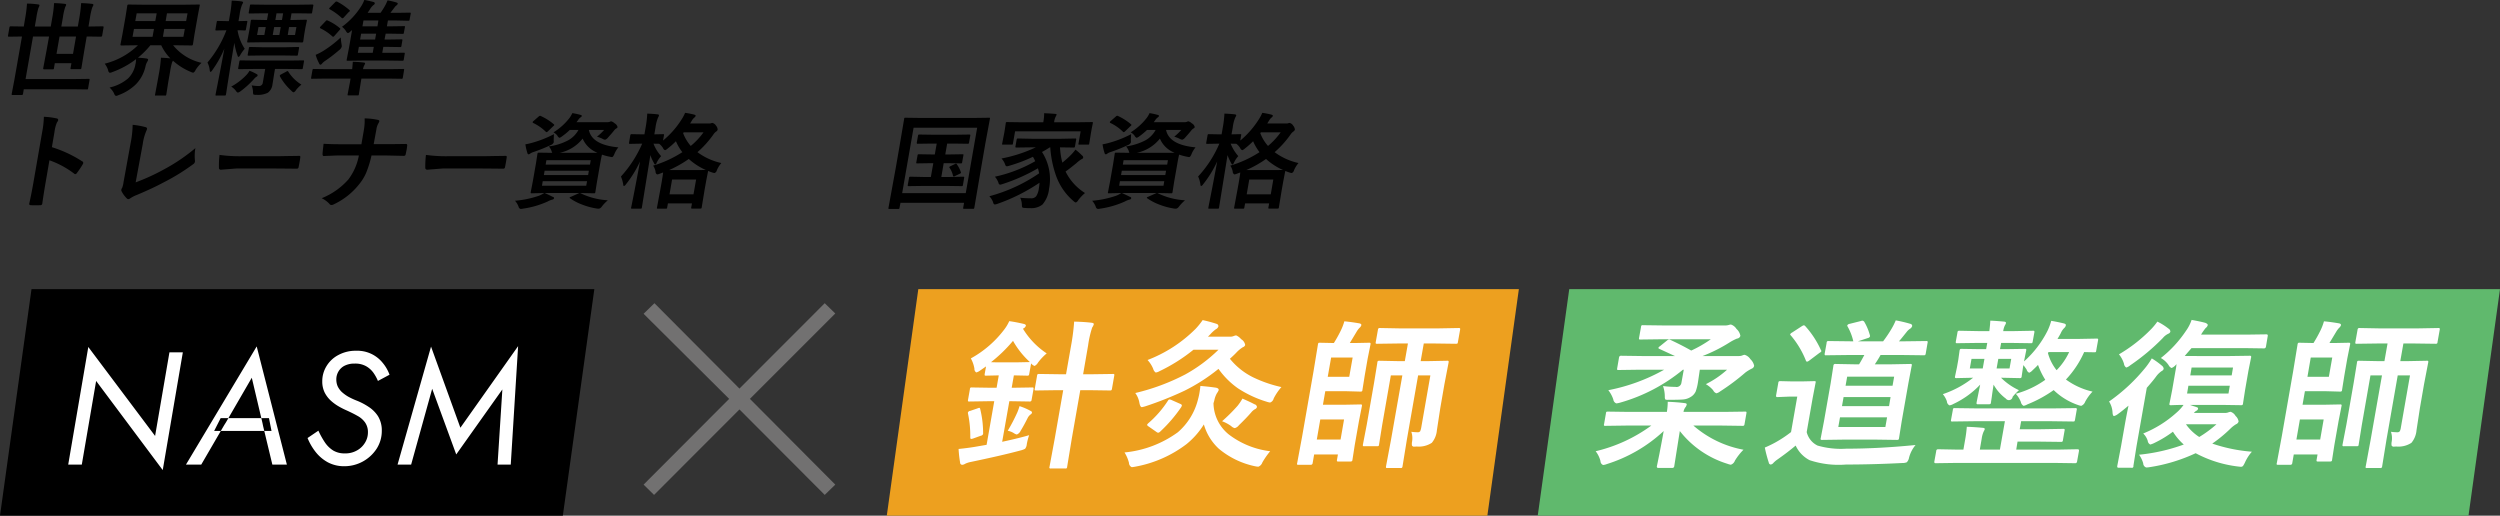 <svg id="txt_sports.svg" xmlns="http://www.w3.org/2000/svg" width="265" height="54.66" viewBox="0 0 265 54.66">
  <rect x="0" y="0" width="265" height="54.66" fill="#333333" stroke="none"/>
  <defs>
    <style>
      .cls-1 {
        fill: #eda01f;
      }

      .cls-1, .cls-2, .cls-3, .cls-4, .cls-5 {
        fill-rule: evenodd;
      }

      .cls-2 {
        fill: #fff;
      }

      .cls-4 {
        fill: #60b96d;
      }

      .cls-5 {
        fill: #727171;
      }
    </style>
  </defs>
  <g id="グループ_10" data-name="グループ 10">
    <path id="シェイプ_1420_のコピー_2" data-name="シェイプ 1420 のコピー 2" class="cls-1" d="M1410.13,1113h-63.66l3.34-24.01h63.66Z" transform="translate(-1252.47 -1058.34)"/>
    <path id="針灸師" class="cls-2" d="M1358.92,1093.27a11.18,11.18,0,0,1-3.54,3.06,3.376,3.376,0,0,1,.38,1.1,0.415,0.415,0,0,0,.2.39,1.189,1.189,0,0,0,.37-0.18l0.66-.46-0.14.78a0.452,0.452,0,0,0,0,.17,0.2,0.2,0,0,0,.15.03l1.34-.03-0.23,1.31h-0.71l-1.9-.03a0.3,0.3,0,0,0-.16.02,0.219,0.219,0,0,0-.06.16l-0.2,1.13a0.364,0.364,0,0,0,0,.15,0.234,0.234,0,0,0,.16.03l1.91-.03h0.71l-0.81,4.62-1.27.22c-0.54.09-1.1,0.16-1.7,0.22a12.433,12.433,0,0,0,.16,1.43,0.231,0.231,0,0,0,.23.25,0.62,0.62,0,0,0,.29-0.1,2.334,2.334,0,0,1,.6-0.2c2.15-.45,3.91-0.85,5.28-1.22a2.142,2.142,0,0,0,.49-0.18,0.9,0.9,0,0,0,.18-0.49,5.806,5.806,0,0,1,.25-0.95c-0.69.2-1.65,0.44-2.86,0.7l0.76-4.3h0.27l1.87,0.03a0.237,0.237,0,0,0,.15-0.03,0.2,0.2,0,0,0,.07-0.15l0.2-1.13a0.346,0.346,0,0,0,0-.15,0.254,0.254,0,0,0-.16-0.03l-1.88.03h-0.27l0.23-1.31,1.41,0.03a0.4,0.4,0,0,0,.15-0.02,0.3,0.3,0,0,0,.07-0.18l0.2-1.1a0.753,0.753,0,0,0,.37.27,0.937,0.937,0,0,0,.37-0.37,5.717,5.717,0,0,1,.91-0.96,8.338,8.338,0,0,1-2.52-2.62,0.525,0.525,0,0,0,.31-0.3q0.03-.15-0.24-0.21c-0.51-.12-1.02-0.22-1.52-0.29a4.349,4.349,0,0,1-.53.89h0Zm0.93,1.2a8.923,8.923,0,0,0,1.79,2.25l-1.48.03h-1.46c-0.64,0-1.03-.01-1.18-0.02a15.661,15.661,0,0,0,2.33-2.26h0ZM1366,1095l-0.53,3.01h-0.74l-2.11-.03a0.4,0.4,0,0,0-.15.02,0.216,0.216,0,0,0-.07.16l-0.24,1.38a0.306,0.306,0,0,0-.01.16,0.254,0.254,0,0,0,.16.03l2.12-.03h0.74l-0.9,5.14-0.55,2.97a0.2,0.2,0,0,0,0,.16,0.234,0.234,0,0,0,.16.03h1.5a0.3,0.3,0,0,0,.15-0.02,0.281,0.281,0,0,0,.06-0.17l0.49-2.98,0.9-5.13h1.05l2.09,0.03a0.275,0.275,0,0,0,.16-0.03,0.369,0.369,0,0,0,.06-0.16l0.24-1.38a0.346,0.346,0,0,0,0-.15,0.2,0.2,0,0,0-.15-0.03l-2.1.03h-1.05l0.53-3.06a10.8,10.8,0,0,1,.43-1.89,1.137,1.137,0,0,0,.17-0.34c0.02-.09-0.06-0.15-0.24-0.17-0.48-.06-1.09-0.1-1.84-0.12a23.131,23.131,0,0,1-.33,2.57h0Zm-9.72,6.57a0.652,0.652,0,0,0-.2.06l-0.76.26a0.3,0.3,0,0,0-.25.17,0.314,0.314,0,0,0,.01.13,11.556,11.556,0,0,1,.24,2.49c0,0.13.03,0.19,0.09,0.19a1.3,1.3,0,0,0,.19-0.04l0.83-.3a0.309,0.309,0,0,0,.25-0.19v-0.1a10.7,10.7,0,0,0-.3-2.51c-0.02-.11-0.05-0.16-0.1-0.16h0Zm3.62,2.66a1.086,1.086,0,0,0,.35.17,0.777,0.777,0,0,0,.41-0.4c0.24-.39.48-0.83,0.74-1.35a1.071,1.071,0,0,1,.33-0.39,0.292,0.292,0,0,0,.13-0.17,0.194,0.194,0,0,0-.14-0.19,6.544,6.544,0,0,0-1.18-.51,6.237,6.237,0,0,1-.22.63,18.729,18.729,0,0,1-1.03,1.98,1.929,1.929,0,0,1,.61.23h0Zm14.81-6.79a0.668,0.668,0,0,0,.27.39,1.208,1.208,0,0,0,.41-0.15,18.14,18.14,0,0,0,3.59-2.27h2.65a16.185,16.185,0,0,1-3.52,2.62,22.754,22.754,0,0,1-5.3,1.97,2.462,2.462,0,0,1,.44,1.06c0.06,0.29.14,0.44,0.26,0.44a3.531,3.531,0,0,0,.39-0.1,36.275,36.275,0,0,0,4.14-1.65,19.28,19.28,0,0,0,3.59-2.31,8.573,8.573,0,0,0,2.06,2.06,11.816,11.816,0,0,0,3.04,1.42,1.911,1.911,0,0,0,.37.09,0.6,0.6,0,0,0,.38-0.43,5.75,5.75,0,0,1,.82-1.21,13.588,13.588,0,0,1-3.01-1.04,7.33,7.33,0,0,1-2.45-1.96c0.3-.27.53-0.49,0.68-0.65a3.383,3.383,0,0,1,.7-0.58,0.365,0.365,0,0,0,.24-0.23,0.9,0.9,0,0,0-.43-0.62,1.443,1.443,0,0,0-.53-0.4,0.944,0.944,0,0,0-.23.06,1.017,1.017,0,0,1-.44.08h-2.32l0.25-.25a3.56,3.56,0,0,1,.59-0.54,0.515,0.515,0,0,0,.27-0.29,0.255,0.255,0,0,0-.19-0.28,14.439,14.439,0,0,0-1.48-.4,7.445,7.445,0,0,1-.74.92,14.53,14.53,0,0,1-5.1,3.31,3.148,3.148,0,0,1,.6.94h0Zm8.01,6.95a4.338,4.338,0,0,1-1.62-3.31l0.08-.26a2.512,2.512,0,0,1,.28-0.79,1.675,1.675,0,0,0,.19-0.33c0.02-.13-0.07-0.21-0.26-0.26-0.39-.06-0.95-0.13-1.68-0.19-0.02.26-.06,0.51-0.1,0.75s-0.09.45-.14,0.63a6.738,6.738,0,0,1-2.15,3.53,11.461,11.461,0,0,1-5.65,2.14,3.8,3.8,0,0,1,.47,1.1,0.517,0.517,0,0,0,.29.46,3.122,3.122,0,0,0,.36-0.05,12.712,12.712,0,0,0,5.46-2.4,8.377,8.377,0,0,0,1.83-2.08,5.615,5.615,0,0,0,1.59,2.58,8.789,8.789,0,0,0,3.82,1.85,2.154,2.154,0,0,0,.37.05,0.743,0.743,0,0,0,.42-0.45,8.308,8.308,0,0,1,.83-1.19,8.973,8.973,0,0,1-4.39-1.78h0Zm-6.29-3.71a0.219,0.219,0,0,0-.15.12,11.189,11.189,0,0,1-2.11,2.42,1.146,1.146,0,0,0-.11.14,0.267,0.267,0,0,0,.14.17l0.86,0.6a0.344,0.344,0,0,0,.18.08,0.4,0.4,0,0,0,.22-0.13,15.262,15.262,0,0,0,2.23-2.6q0.045-.105.06-0.15a0.189,0.189,0,0,0-.13-0.16l-0.97-.43a0.807,0.807,0,0,0-.22-0.06h0Zm6.55,2.83a0.761,0.761,0,0,0,.38.21,0.839,0.839,0,0,0,.44-0.31c0.53-.51.96-0.96,1.29-1.34a1.446,1.446,0,0,1,.38-0.34,0.379,0.379,0,0,0,.24-0.25,0.343,0.343,0,0,0-.27-0.29c-0.27-.15-0.7-0.35-1.27-0.6a5.742,5.742,0,0,1-.52.77,17.984,17.984,0,0,1-1.64,1.63,3.987,3.987,0,0,1,.97.52h0Zm19.09,0.6a2.145,2.145,0,0,1,.08,1.04,1.163,1.163,0,0,0-.01.42,0.257,0.257,0,0,0,.28.11c0.03,0,.1,0,0.21-0.01a2.518,2.518,0,0,0,1.61-.39,2.378,2.378,0,0,0,.54-1.33l0.36-2.35,0.44-2.54,0.44-2.29a0.346,0.346,0,0,0,0-.15,0.167,0.167,0,0,0-.16-0.04l-2.04.04h-0.76l0.33-1.87h1.21l2.19,0.03a0.466,0.466,0,0,0,.16-0.02,0.316,0.316,0,0,0,.06-0.17l0.23-1.29a0.346,0.346,0,0,0,0-.15,0.192,0.192,0,0,0-.16-0.04l-2.2.04h-3.97l-2.16-.04a0.237,0.237,0,0,0-.15.03,0.234,0.234,0,0,0-.07.16l-0.23,1.29a0.4,0.4,0,0,0,0,.16,0.254,0.254,0,0,0,.16.03l2.17-.03h1.08l-0.33,1.87h-0.66l-2.03-.04a0.275,0.275,0,0,0-.16.03,0.2,0.2,0,0,0-.06.16l-0.35,2.15-0.77,4.41-0.41,2.13a0.364,0.364,0,0,0,0,.15,0.2,0.2,0,0,0,.15.03h1.35a0.3,0.3,0,0,0,.16-0.03,0.28,0.28,0,0,0,.05-0.15l0.33-2.06,0.92-5.27h1.22l-1.2,6.81-0.53,2.82a0.385,0.385,0,0,0,0,.16,0.2,0.2,0,0,0,.15.03h1.36a0.369,0.369,0,0,0,.17-0.02,0.269,0.269,0,0,0,.07-0.17l0.46-2.83,1.19-6.8h1.3l-0.97,5.54a1.643,1.643,0,0,1-.11.38,0.3,0.3,0,0,1-.25.11,5.6,5.6,0,0,1-.69-0.05h0Zm-6.52-9.41c0.01-.02.25-0.41,0.71-1.18a2.286,2.286,0,0,1,.31-0.42,0.631,0.631,0,0,0,.2-0.28c0.02-.1-0.04-0.16-0.19-0.2-0.63-.11-1.16-0.18-1.61-0.22a5.754,5.754,0,0,1-.38.99,14.287,14.287,0,0,1-.73,1.31l-1.46-.03a0.346,0.346,0,0,0-.17.02,0.373,0.373,0,0,0-.06.17l-0.47,2.86-1.2,6.86-0.53,2.85a0.205,0.205,0,0,0,0,.16,0.423,0.423,0,0,0,.16.02h1.27a0.193,0.193,0,0,0,.21-0.18l0.16-.92h2.52l-0.1.57a0.308,0.308,0,0,0,0,.14,0.167,0.167,0,0,0,.16.04h1.24a0.294,0.294,0,0,0,.17-0.03,0.19,0.19,0,0,0,.07-0.15l0.24-1.55,0.45-2.56,0.31-1.58a0.346,0.346,0,0,0,0-.15,0.272,0.272,0,0,0-.17-0.03l-1.55.03h-2.41l0.25-1.43h2.26l1.46,0.04a0.275,0.275,0,0,0,.16-0.03,0.219,0.219,0,0,0,.06-0.16l0.24-1.51,0.31-1.79,0.3-1.5a0.385,0.385,0,0,0,0-.16,0.234,0.234,0,0,0-.16-0.03l-1.47.03h-0.56Zm-0.98,10.23h-2.52l0.37-2.13h2.52Zm-1.36-6.65,0.36-2.04h2.28l-0.36,2.04h-2.28Z" transform="translate(-1252.47 -1058.34)"/>
    <path id="国家資格" class="cls-3" d="M1353.24,1074.71h-0.57l0.2-1.15h0.8l1.4,0.02a0.118,0.118,0,0,0,.12-0.13l0.13-.73c0.02-.08-0.01-0.12-0.08-0.12l-1.41.02h-2.54l-1.38-.02a0.118,0.118,0,0,0-.13.12l-0.13.73c-0.01.09,0.01,0.13,0.08,0.13l1.4-.02h0.63l-0.2,1.15h-0.43l-1.26-.02a0.185,0.185,0,0,0-.1.02,0.133,0.133,0,0,0-.04.1l-0.13.72a0.191,0.191,0,0,0,0,.11,0.16,0.16,0,0,0,.1.02l1.27-.02h0.43l-0.26,1.46h-0.75l-1.41-.03a0.268,0.268,0,0,0-.11.02,0.157,0.157,0,0,0-.04.1l-0.14.77v0.09a0.168,0.168,0,0,0,.12.02l1.41-.02h2.76l1.4,0.02a0.184,0.184,0,0,0,.12-0.02,0.125,0.125,0,0,0,.04-0.09l0.13-.77a0.125,0.125,0,0,0,0-.09,0.13,0.13,0,0,0-.11-0.03l-1.41.03h-0.9l0.25-1.46h0.58l1.24,0.02a0.215,0.215,0,0,0,.1-0.02,0.165,0.165,0,0,0,.04-0.11l0.13-.72a0.162,0.162,0,0,0,0-.1,0.185,0.185,0,0,0-.1-0.02Zm0.57,0.98a0.265,0.265,0,0,0-.1.03l-0.48.23a0.394,0.394,0,0,0-.14.1,0.133,0.133,0,0,0,.03.07,2.319,2.319,0,0,1,.36.81,0.123,0.123,0,0,0,.09.12,0.243,0.243,0,0,0,.11-0.04l0.52-.25a0.248,0.248,0,0,0,.13-0.1,0.123,0.123,0,0,0-.01-0.08,3.247,3.247,0,0,0-.4-0.79,0.161,0.161,0,0,0-.11-0.1h0Zm-6.03,4.78a0.193,0.193,0,0,0,.04-0.11l0.1-.52h6.74l-0.09.51a0.156,0.156,0,0,0,0,.1c0,0.02.04,0.02,0.1,0.02h0.94a0.251,0.251,0,0,0,.1-0.01,0.318,0.318,0,0,0,.04-0.11l0.72-4.22,0.44-2.55,0.49-2.64a0.156,0.156,0,0,0,0-.1,0.112,0.112,0,0,0-.1-0.02l-1.46.02h-5.94l-1.45-.02a0.224,0.224,0,0,0-.1.01,0.165,0.165,0,0,0-.04.11l-0.51,3.01-0.38,2.19-0.77,4.22a0.191,0.191,0,0,0,0,.11,0.185,0.185,0,0,0,.1.02h0.93a0.185,0.185,0,0,0,.1-0.02h0Zm8.27-8.59-1.21,6.93h-6.74l1.21-6.93h6.74Zm1.69,7.9a0.28,0.28,0,0,0,.17.24,1.429,1.429,0,0,0,.28-0.07,19.482,19.482,0,0,0,4.47-2.24,4.117,4.117,0,0,1-.07.59,1.946,1.946,0,0,1-.29.85,0.676,0.676,0,0,1-.56.21,10.693,10.693,0,0,1-1.13-.06,1.838,1.838,0,0,1,.18.79,0.614,0.614,0,0,0,.04.23,0.441,0.441,0,0,0,.26.06,4.376,4.376,0,0,0,.57.02,1.882,1.882,0,0,0,1.31-.38,3,3,0,0,0,.7-1.67,5.31,5.31,0,0,0-.75-3.9c0.29-.15.56-0.32,0.83-0.49h0.05a11.127,11.127,0,0,0,.64,3.09,6.335,6.335,0,0,0,1.85,2.63,0.72,0.72,0,0,0,.21.13,0.532,0.532,0,0,0,.26-0.25,4.9,4.9,0,0,1,.72-0.76,5.589,5.589,0,0,1-2.06-2.28c0.33-.23.71-0.53,1.14-0.88a3.365,3.365,0,0,1,.56-0.43,0.225,0.225,0,0,0,.17-0.17,0.261,0.261,0,0,0-.12-0.22,6.5,6.5,0,0,0-.7-0.62,5.191,5.191,0,0,1-.58.66c-0.25.25-.52,0.48-0.81,0.72a8.114,8.114,0,0,1-.25-1.62l1.44,0.02a0.124,0.124,0,0,0,.1-0.02,0.159,0.159,0,0,0,.05-0.11l0.12-.69a0.183,0.183,0,0,0,0-.11,0.106,0.106,0,0,0-.1-0.03l-1.48.03h-3.11l-1.46-.03a0.233,0.233,0,0,0-.11.02,0.276,0.276,0,0,0-.05.12l-0.12.69a0.148,0.148,0,0,0,0,.1,0.13,0.13,0,0,0,.11.03l1.47-.02h0.57a15.168,15.168,0,0,1-3.63,1.18,1.85,1.85,0,0,1,.39.65,0.233,0.233,0,0,0,.17.18,1.177,1.177,0,0,0,.26-0.06,16.144,16.144,0,0,0,2.51-.95,2.821,2.821,0,0,1,.24.47,14.806,14.806,0,0,1-4.27,1.64,2.043,2.043,0,0,1,.37.62,0.276,0.276,0,0,0,.17.23,1.649,1.649,0,0,0,.27-0.07,19,19,0,0,0,3.75-1.67c0.04,0.12.08,0.3,0.13,0.53a17.055,17.055,0,0,1-5.28,2.43,1.866,1.866,0,0,1,.4.64h0Zm6.46-8.48,0.01-.02a1.631,1.631,0,0,1,.15-0.55c0.06-.12.1-0.19,0.11-0.22,0.01-.06-0.04-0.09-0.15-0.1-0.37-.03-0.76-0.05-1.17-0.07a4.725,4.725,0,0,1-.09.94v0.02h-2.4l-1.44-.02a0.136,0.136,0,0,0-.1.02,0.133,0.133,0,0,0-.04.1l-0.09.61-0.06.37-0.23,1.18a0.125,0.125,0,0,0,0,.09,0.112,0.112,0,0,0,.1.02h0.9a0.251,0.251,0,0,0,.1-0.01,0.157,0.157,0,0,0,.04-0.1l0.23-1.3h6.95l-0.23,1.3a0.125,0.125,0,0,0,0,.09,0.138,0.138,0,0,0,.11.02h0.89a0.224,0.224,0,0,0,.1-0.01,0.157,0.157,0,0,0,.04-0.1l0.19-1.18,0.08-.45,0.11-.53a0.156,0.156,0,0,0,0-.1,0.16,0.16,0,0,0-.1-0.02l-1.45.02h-2.56Zm10.96,7.5,1.46,0.03a0.118,0.118,0,0,0,.1-0.03,0.165,0.165,0,0,0,.04-0.11l0.17-1.08,0.33-1.88c0.08-.47.15-0.81,0.2-1a5.929,5.929,0,0,0,.82.22,2.193,2.193,0,0,0,.22.04,0.161,0.161,0,0,0,.13-0.06,1.125,1.125,0,0,0,.14-0.25,2.568,2.568,0,0,1,.43-0.72c-1.87-.17-2.91-0.79-3.13-1.85h1.62a6.5,6.5,0,0,1-.75.72,3.073,3.073,0,0,1,.57.22,0.717,0.717,0,0,0,.28.1,0.656,0.656,0,0,0,.3-0.22c0.3-.33.52-0.59,0.67-0.78a0.848,0.848,0,0,1,.23-0.2,0.2,0.2,0,0,0,.12-0.14,0.558,0.558,0,0,0-.3-0.39,0.9,0.9,0,0,0-.37-0.22,0.374,0.374,0,0,0-.15.05,0.661,0.661,0,0,1-.28.04h-3.24l0.15-.21a1.186,1.186,0,0,1,.28-0.3,0.217,0.217,0,0,0,.12-0.15c0.01-.05-0.04-0.09-0.16-0.12a7.955,7.955,0,0,0-.84-0.18,2.427,2.427,0,0,1-.29.5,6.453,6.453,0,0,1-1.71,1.54,1.191,1.191,0,0,1,.42.36,0.42,0.42,0,0,0,.22.22,0.956,0.956,0,0,0,.28-0.16,7.389,7.389,0,0,0,.82-0.68h0.91a2.776,2.776,0,0,1-1.06,1.09,6.281,6.281,0,0,1-2.08.66,1.508,1.508,0,0,1,.3.51,0.428,0.428,0,0,0,.06.17l-1.43-.02a0.215,0.215,0,0,0-.1.02,0.226,0.226,0,0,0-.03.1l-0.17,1.09-0.33,1.88-0.21,1.08a0.235,0.235,0,0,0-.01.11,0.106,0.106,0,0,0,.1.03l1.33-.03a3.374,3.374,0,0,1-.54.28,10.326,10.326,0,0,1-2.56.54,2,2,0,0,1,.38.63,0.293,0.293,0,0,0,.23.24,1.76,1.76,0,0,0,.23-0.03,9.632,9.632,0,0,0,2.62-.76,2.294,2.294,0,0,1,.49-0.2,0.214,0.214,0,0,0,.19-0.14,0.139,0.139,0,0,0-.13-0.15c-0.35-.18-0.64-0.31-0.86-0.41h3.68l-0.9.4a0.2,0.2,0,0,0-.14.09,0.091,0.091,0,0,0,.05.07,5.7,5.7,0,0,0,1.21.64,7.316,7.316,0,0,0,1.59.44,1.278,1.278,0,0,0,.26.02,0.467,0.467,0,0,0,.29-0.21,4.809,4.809,0,0,1,.65-0.68,7.505,7.505,0,0,1-2.85-.73Zm-2.2-4.26a4.223,4.223,0,0,0,2.46-1.51,2.745,2.745,0,0,0,1.56,1.5c-0.17.01-.54,0.01-1.12,0.01h-2.9Zm-1.86,3.49,0.08-.48h4.7l-0.08.48h-4.7Zm0.28-1.59h4.69l-0.08.46h-4.69Zm4.81-.65h-4.7l0.08-.47h4.7Zm-6.01-2.35a7.511,7.511,0,0,1-.84.2,5.5,5.5,0,0,0,.22.94,0.145,0.145,0,0,0,.13.12,0.31,0.31,0,0,0,.17-0.09,1.386,1.386,0,0,1,.32-0.15,16.144,16.144,0,0,0,1.84-.74,0.525,0.525,0,0,0,.32-0.27,1.055,1.055,0,0,0,0-.26q0.015-.45.03-0.63a11.564,11.564,0,0,1-2.19.88h0Zm0.71-2.83a0.311,0.311,0,0,0-.15.09l-0.54.47a0.26,0.26,0,0,0-.09.12,0.117,0.117,0,0,0,.07.09,4.8,4.8,0,0,1,1.32.92,0.138,0.138,0,0,0,.09.05,0.367,0.367,0,0,0,.15-0.1l0.56-.54a0.212,0.212,0,0,0,.1-0.11,0.1,0.1,0,0,0-.06-0.1,5.973,5.973,0,0,0-1.35-.86,0.224,0.224,0,0,0-.1-0.03h0Zm16.69,3.86a10.551,10.551,0,0,0,1.68-1.86,1.253,1.253,0,0,1,.31-0.33,0.367,0.367,0,0,0,.16-0.2,0.762,0.762,0,0,0-.19-0.43,0.571,0.571,0,0,0-.38-0.28,0.392,0.392,0,0,0-.13.03,0.492,0.492,0,0,1-.2.03h-2.03l0.21-.34a1.069,1.069,0,0,1,.27-0.31,0.288,0.288,0,0,0,.11-0.16c0.01-.05-0.04-0.09-0.15-0.13a8.79,8.79,0,0,0-.97-0.19,4.075,4.075,0,0,1-.32.62,9.593,9.593,0,0,1-2.01,2.32l0.09-.55a0.594,0.594,0,0,0,.01-0.11,0.233,0.233,0,0,0-.11-0.02l-0.92.02,0.13-.71a4.054,4.054,0,0,1,.26-1.06,0.89,0.89,0,0,0,.11-0.23c0.01-.07-0.05-0.11-0.17-0.12-0.3-.04-0.66-0.06-1.08-0.08a11.618,11.618,0,0,1-.18,1.51l-0.12.69h-0.3l-1.07-.02a0.118,0.118,0,0,0-.12.13l-0.14.78c-0.02.08,0.01,0.12,0.08,0.12l1.08-.02h0.23a12.1,12.1,0,0,1-2.25,3.48,2.739,2.739,0,0,1,.24.84c0.01,0.11.04,0.17,0.09,0.17a0.464,0.464,0,0,0,.19-0.17,11.7,11.7,0,0,0,1.5-2.43c-0.23,1.27-.49,2.64-0.78,4.1-0.1.5-.15,0.76-0.15,0.77a0.594,0.594,0,0,0-.01.11,0.2,0.2,0,0,0,.11.02h0.88a0.2,0.2,0,0,0,.11-0.02,0.165,0.165,0,0,0,.04-0.11l0.9-5.55a5.1,5.1,0,0,0,.38.84,0.277,0.277,0,0,0,.14.17,0.386,0.386,0,0,0,.16-0.21,2.68,2.68,0,0,1,.46-0.69,4.585,4.585,0,0,1-.81-1.32l0.6,0.01a1.631,1.631,0,0,1,.42.47,0.361,0.361,0,0,0,.21.21,0.789,0.789,0,0,0,.28-0.18,8.883,8.883,0,0,0,.87-0.77,5.352,5.352,0,0,0,.68,1.16,12.046,12.046,0,0,1-3.1,1.43,1.575,1.575,0,0,1,.26.64,0.322,0.322,0,0,0,.18.29,0.994,0.994,0,0,0,.27-0.08l0.35-.13c-0.02.22-.08,0.57-0.16,1.06l-0.15.83-0.34,1.83a0.162,0.162,0,0,0,0,.1,0.16,0.16,0,0,0,.1.02h0.85a0.144,0.144,0,0,0,.09-0.02,0.133,0.133,0,0,0,.04-0.1l0.08-.44H1387l-0.08.43a0.162,0.162,0,0,0,0,.1,0.16,0.16,0,0,0,.1.02h0.87a0.215,0.215,0,0,0,.1-0.02,0.133,0.133,0,0,0,.04-0.1l0.3-1.83,0.17-.96,0.21-1.08a4.757,4.757,0,0,0,.46.17,0.821,0.821,0,0,0,.24.05,0.45,0.45,0,0,0,.23-0.3,3.071,3.071,0,0,1,.47-0.76,6.545,6.545,0,0,1-2.53-1.15h0Zm-0.14,2.9-0.27,1.57h-2.55l0.27-1.57h2.55Zm-0.77-2.18a6.671,6.671,0,0,0,1.8,1.17l-1.16.01h-2.74a11.785,11.785,0,0,0,2.1-1.18h0Zm-0.61-2.74,0.06-.08h2.1a7.773,7.773,0,0,1-1.34,1.44,4.263,4.263,0,0,1-.82-1.36h0Z" transform="translate(-1252.47 -1058.34)"/>
    <path id="シェイプ_1420_のコピー_3" data-name="シェイプ 1420 のコピー 3" class="cls-4" d="M1514.13,1113h-98.66l3.34-24.01h98.66Z" transform="translate(-1252.47 -1058.34)"/>
    <path id="柔道整復師" class="cls-2" d="M1429.39,1094.32a0.515,0.515,0,0,0-.21.11l-0.77.62a0.348,0.348,0,0,0-.15.16,0.133,0.133,0,0,0,.1.11c1.09,0.5,1.64.76,1.66,0.76h-3.53l-2.18-.03a0.2,0.2,0,0,0-.22.17l-0.2,1.16a0.346,0.346,0,0,0,0,.15,0.216,0.216,0,0,0,.16.03l2.18-.03h2.64a19.709,19.709,0,0,1-5.92,2.17,3.206,3.206,0,0,1,.53.98,0.513,0.513,0,0,0,.32.42,2.212,2.212,0,0,0,.4-0.08,18.269,18.269,0,0,0,6.66-3.49h0.09l-0.26,1.44a0.521,0.521,0,0,1-.62.38,11.241,11.241,0,0,1-1.32-.09,3.515,3.515,0,0,1,.19,1.16,0.571,0.571,0,0,0,.05.26,0.529,0.529,0,0,0,.28.04c0.81,0,1.36-.01,1.64-0.04a1.712,1.712,0,0,0,.75-0.25,1.3,1.3,0,0,0,.56-0.61,5.4,5.4,0,0,0,.24-1l0.19-1.29h2.89a9.914,9.914,0,0,1-2.25,1.53,3.126,3.126,0,0,1,.77.64,0.616,0.616,0,0,0,.35.33,1.068,1.068,0,0,0,.41-0.21,23.107,23.107,0,0,0,2.67-2,4.259,4.259,0,0,1,.68-0.41,0.4,0.4,0,0,0,.24-0.3,1.315,1.315,0,0,0-.4-0.7,1.093,1.093,0,0,0-.61-0.46,0.732,0.732,0,0,0-.25.07,0.974,0.974,0,0,1-.34.06h-3.87a16.574,16.574,0,0,0,2.91-1.47,5.237,5.237,0,0,1,.74-0.38,0.405,0.405,0,0,0,.36-0.29,1.243,1.243,0,0,0-.41-0.73,1.109,1.109,0,0,0-.59-0.47,0.93,0.93,0,0,0-.24.05,1.346,1.346,0,0,1-.38.05h-6.38l-2.31-.03a0.3,0.3,0,0,0-.16.02,0.219,0.219,0,0,0-.06.16l-0.21,1.16a0.346,0.346,0,0,0,0,.15,0.254,0.254,0,0,0,.16.03l2.32-.03h5.13a12.935,12.935,0,0,1-2.08,1.2c-0.7-.4-1.43-0.77-2.18-1.12a0.384,0.384,0,0,0-.17-0.06h0Zm-1.88,9.13a16.325,16.325,0,0,1-5.9,2.72,2.89,2.89,0,0,1,.51,1.04,0.449,0.449,0,0,0,.28.42,1.46,1.46,0,0,0,.4-0.1,15.724,15.724,0,0,0,6.02-3.5c-0.14.81-.3,1.61-0.45,2.41l-0.27,1.32a0.139,0.139,0,0,0,.16.18h1.47a0.193,0.193,0,0,0,.21-0.18l0.59-3.73a10.233,10.233,0,0,0,5.04,3.47,1.587,1.587,0,0,0,.37.1,0.7,0.7,0,0,0,.43-0.43,6.242,6.242,0,0,1,.91-1.16,11.184,11.184,0,0,1-5.31-2.56h3.06l2.13,0.03a0.294,0.294,0,0,0,.17-0.03,0.266,0.266,0,0,0,.06-0.15l0.2-1.15a0.364,0.364,0,0,0,0-.15,0.251,0.251,0,0,0-.17-0.03l-2.13.03h-4.37a1.129,1.129,0,0,1,.19-0.47,0.67,0.67,0,0,0,.15-0.31q0.03-.12-0.21-0.15c-0.64-.08-1.24-0.12-1.8-0.14a6.9,6.9,0,0,1-.09,1.07h-4.12l-2.12-.03a0.466,0.466,0,0,0-.16.02,0.219,0.219,0,0,0-.06.16l-0.2,1.15a0.18,0.18,0,0,0,0,.15,0.2,0.2,0,0,0,.15.03l2.14-.03h2.72Zm22.58-7.48c-0.22.41-.4,0.74-0.56,0.99h-0.34l-2.14-.04a0.294,0.294,0,0,0-.17.03,0.234,0.234,0,0,0-.07.16l-0.29,1.85-0.71,4.04-0.34,1.77a0.3,0.3,0,0,0-.01.16,0.233,0.233,0,0,0,.18.04l2.15-.03h3.62l2.12,0.03a0.361,0.361,0,0,0,.18-0.03,0.316,0.316,0,0,0,.06-0.17l0.28-1.77,0.71-4.04,0.35-1.85a0.269,0.269,0,0,0,.01-0.15,0.233,0.233,0,0,0-.18-0.04l-2.13.04h-1.61c0.26-.39.46-0.71,0.61-0.99h2.23l2.32,0.03a0.542,0.542,0,0,0,.17-0.02,0.345,0.345,0,0,0,.07-0.18l0.19-1.1a0.343,0.343,0,0,0,.01-0.17,0.233,0.233,0,0,0-.18-0.04l-2.32.03h-0.54c0.19-.21.46-0.55,0.82-1a1.411,1.411,0,0,1,.37-0.34,0.538,0.538,0,0,0,.21-0.27,0.222,0.222,0,0,0-.18-0.24,14.6,14.6,0,0,0-1.56-.37,7.121,7.121,0,0,1-.44.88,13.393,13.393,0,0,1-.9,1.34h-2.67l1.06-.35a0.293,0.293,0,0,0,.22-0.17,0.263,0.263,0,0,0-.01-0.12,5.7,5.7,0,0,0-.61-1.45,0.33,0.33,0,0,0-.18-0.1,0.492,0.492,0,0,0-.17.04l-1.2.3a0.315,0.315,0,0,0-.24.16,0.192,0.192,0,0,0,.04.13,5.727,5.727,0,0,1,.6,1.56h-0.19l-2.43-.03a0.281,0.281,0,0,0-.15.03,0.26,0.26,0,0,0-.06.18l-0.2,1.1a0.385,0.385,0,0,0,0,.16,0.155,0.155,0,0,0,.15.04l2.44-.03h1.61Zm-2.76,7.63,0.18-1.02h4.99l-0.18,1.02h-4.99Zm5.92-5.33-0.17.96h-4.98l0.17-.96h4.98Zm-5.36,2.16h4.98l-0.16.96h-4.99Zm0.29,5.47a8.941,8.941,0,0,1-3.05-.33,2.157,2.157,0,0,1-1.15-1.43l0.63-3.6,0.31-1.62a0.27,0.27,0,0,0,.01-0.15,0.254,0.254,0,0,0-.16-0.03l-1.27.03h-1.07l-1.23-.03a0.317,0.317,0,0,0-.17.03,0.234,0.234,0,0,0-.06.15l-0.23,1.3a0.385,0.385,0,0,0,0,.16,0.174,0.174,0,0,0,.16.05l1.25-.05h0.83l-0.66,3.76a12.508,12.508,0,0,1-1.68,1.11,11.613,11.613,0,0,1-1.1.53,13.748,13.748,0,0,0,.42,1.59,0.231,0.231,0,0,0,.2.21,0.411,0.411,0,0,0,.28-0.16,2.786,2.786,0,0,1,.39-0.34c0.73-.51,1.39-1.01,1.98-1.51a3.3,3.3,0,0,0,1.48,1.55,9.765,9.765,0,0,0,3.87.46c1.81,0,3.78-.05,5.94-0.16a1.23,1.23,0,0,0,.49-0.08,0.955,0.955,0,0,0,.24-0.49,3.443,3.443,0,0,1,.69-1.34c-2.62.26-5.06,0.39-7.34,0.39h0Zm-4.51-13.08a0.825,0.825,0,0,0-.21.1l-1.03.67a0.439,0.439,0,0,0-.2.18,0.135,0.135,0,0,0,.06.12,9.49,9.49,0,0,1,1.6,2.66,0.171,0.171,0,0,0,.12.13,0.554,0.554,0,0,0,.23-0.11l1.1-.83a0.444,0.444,0,0,0,.2-0.17,0.191,0.191,0,0,0-.05-0.12,9.822,9.822,0,0,0-1.66-2.54,0.263,0.263,0,0,0-.16-0.09h0Zm19.45,1.87-0.12.66h-0.68l-1.92-.03a0.3,0.3,0,0,0-.16.03,0.437,0.437,0,0,0-.06.18l-0.13.94-0.14.79-0.2.95a0.345,0.345,0,0,0-.01.17,0.237,0.237,0,0,0,.16.04l1.76-.04a10.586,10.586,0,0,1-3.21,1.74,2.458,2.458,0,0,1,.43.76,0.5,0.5,0,0,0,.28.43,1.208,1.208,0,0,0,.41-0.15,9.339,9.339,0,0,0,2.84-2.05c-0.21,1.04-.34,1.67-0.38,1.89a0.346,0.346,0,0,0,0,.15,0.155,0.155,0,0,0,.15.04h1.15a0.3,0.3,0,0,0,.16-0.03,0.219,0.219,0,0,0,.06-0.16c0.01-.06.04-0.26,0.09-0.59,0.06-.47.13-0.9,0.19-1.3a4.65,4.65,0,0,0,1.3,1.48,0.4,0.4,0,0,0,.72-0.19,6.415,6.415,0,0,1,.67-0.7,6.56,6.56,0,0,1-1.9-1.32h0.05l1.92,0.04a0.3,0.3,0,0,0,.16-0.03,0.26,0.26,0,0,0,.06-0.18l0.14-.95,0.04-.22c0.12,0.15.23,0.31,0.34,0.47a0.519,0.519,0,0,0,.27.34,0.984,0.984,0,0,0,.37-0.27c0.27-.25.46-0.44,0.57-0.56a7.973,7.973,0,0,0,.77,1.58,9.739,9.739,0,0,1-3.13,1.48,2.772,2.772,0,0,1,.54.87,0.59,0.59,0,0,0,.29.41,1.24,1.24,0,0,0,.39-0.15,13.368,13.368,0,0,0,2.8-1.52,6.9,6.9,0,0,0,2.55,1.57,1.587,1.587,0,0,0,.37.1,0.746,0.746,0,0,0,.42-0.44,4.931,4.931,0,0,1,.78-1.07,7.648,7.648,0,0,1-2.82-1.28,10.321,10.321,0,0,0,1.93-2.91c0.46,0.01.82,0.02,1.08,0.02a0.4,0.4,0,0,0,.15-0.02,0.289,0.289,0,0,0,.05-0.16l0.19-1.06a0.494,0.494,0,0,0,.01-0.16,0.152,0.152,0,0,0-.15-0.05l-2.15.04h-2.01q0.18-.285.36-0.63a1.67,1.67,0,0,1,.39-0.56,0.48,0.48,0,0,0,.14-0.26c0.02-.09-0.06-0.16-0.22-0.2-0.5-.12-0.95-0.21-1.33-0.27a6.283,6.283,0,0,1-.39,1.05,10.991,10.991,0,0,1-2.49,3.25l0.03-.18,0.19-.94a0.343,0.343,0,0,0,.01-0.17,0.179,0.179,0,0,0-.16-0.04l-1.93.03h-0.69l0.12-.66h1.03l2.1,0.03a0.322,0.322,0,0,0,.16-0.02,0.437,0.437,0,0,0,.06-0.18l0.17-.93a0.346,0.346,0,0,0,0-.15,0.179,0.179,0,0,0-.15-0.04l-2.12.04h-1.03a2.074,2.074,0,0,1,.16-0.57s0.02-.04.06-0.11a0.472,0.472,0,0,0,.07-0.17c0.02-.09-0.05-0.14-0.19-0.16-0.59-.05-1.08-0.09-1.47-0.1-0.01.27-.04,0.64-0.1,1.11h-1.05l-2.11-.04a0.275,0.275,0,0,0-.16.03,0.219,0.219,0,0,0-.06.16l-0.17.93a0.44,0.44,0,0,0,0,.17,0.216,0.216,0,0,0,.16.03l2.12-.03h1.05Zm7.35,2.89a4.973,4.973,0,0,1-.92-1.82l0.07-.1h2.18a6.782,6.782,0,0,1-1.33,1.92h0Zm-6.36-.18,0.18-1.02h1.37l-0.18,1.02h-1.37Zm-2.66-1.02h1.37l-0.18,1.02h-1.37Zm3.54,6.61-0.53,3.01h-2.13l0.2-1.16a2.849,2.849,0,0,1,.2-0.74,1.347,1.347,0,0,0,.12-0.25c0.02-.09-0.04-0.15-0.19-0.16-0.52-.05-1.09-0.09-1.71-0.11a12.582,12.582,0,0,1-.16,1.28l-0.2,1.14h-0.6l-2.09-.04a0.183,0.183,0,0,0-.19.19l-0.2,1.11c-0.02.12,0.02,0.18,0.13,0.18l2.11-.03h10.58l2.11,0.03a0.189,0.189,0,0,0,.2-0.18l0.2-1.11c0.02-.13-0.03-0.19-0.14-0.19l-2.12.04h-4.39l0.14-.85h2.18l2.42,0.03a0.237,0.237,0,0,0,.15-0.03,0.219,0.219,0,0,0,.06-0.16l0.17-.98a0.3,0.3,0,0,0,.01-0.16,0.152,0.152,0,0,0-.15-0.05l-2.43.04h-2.18l0.15-.85h3.23l2.26,0.03a0.466,0.466,0,0,0,.16-0.02,0.438,0.438,0,0,0,.06-0.16l0.18-1.04a0.2,0.2,0,0,0,0-.16,0.155,0.155,0,0,0-.15-0.04l-2.27.03h-8.23l-2.27-.03a0.3,0.3,0,0,0-.15.02,0.324,0.324,0,0,0-.06.18l-0.19,1.04a0.346,0.346,0,0,0,0,.15,0.237,0.237,0,0,0,.15.03l2.28-.03h3.28Zm17.35-5.95a0.636,0.636,0,0,0,.32.31,1.214,1.214,0,0,0,.41-0.29l0.11-.12a7.178,7.178,0,0,1-.11.72l-0.35,2.02-0.28,1.42a0.21,0.21,0,0,0,0,.16,0.2,0.2,0,0,0,.15.03c0.01,0,.12,0,0.32-0.01,0.31-.01.65-0.02,1.02-0.02a4.735,4.735,0,0,1-.76.83,11.947,11.947,0,0,1-3.52,2.2,1.837,1.837,0,0,1,.48.78,0.483,0.483,0,0,0,.27.39,2.123,2.123,0,0,0,.44-0.17,11.54,11.54,0,0,0,1.96-1.19,6.174,6.174,0,0,0,1.15,1.36,19.361,19.361,0,0,1-4.74,1.08,2.991,2.991,0,0,1,.44.91,0.471,0.471,0,0,0,.31.44,1.863,1.863,0,0,0,.36-0.03,17.9,17.9,0,0,0,4.89-1.48,12.7,12.7,0,0,0,4.49,1.41q0.27,0.03.3,0.03a0.3,0.3,0,0,0,.23-0.09,2.781,2.781,0,0,0,.23-0.42,4.552,4.552,0,0,1,.71-1.09,16.888,16.888,0,0,1-4.2-.86,14.279,14.279,0,0,0,1.91-1.57,3.161,3.161,0,0,1,.61-0.48,0.441,0.441,0,0,0,.27-0.29,0.98,0.98,0,0,0-.32-0.59,0.947,0.947,0,0,0-.53-0.44,1.334,1.334,0,0,0-.21.05,0.9,0.9,0,0,1-.4.07h-3.28a1.22,1.22,0,0,1,.23-0.21,0.348,0.348,0,0,0,.21-0.21,0.146,0.146,0,0,0-.12-0.18,3.776,3.776,0,0,0-.36-0.12c-0.21-.07-0.34-0.12-0.39-0.13h3.37l2.05,0.03a0.254,0.254,0,0,0,.16-0.03,0.219,0.219,0,0,0,.06-0.16l0.22-1.42,0.35-2.02,0.28-1.4a0.233,0.233,0,0,0,0-.17,0.186,0.186,0,0,0-.15-0.04l-2.06.03h-3.29c-0.81,0-1.32,0-1.53-.01,0.41-.47.65-0.75,0.72-0.83h5.59l2.09,0.03a0.2,0.2,0,0,0,.21-0.18l0.19-1.13c0.02-.12-0.02-0.18-0.14-0.18l-2.1.03h-4.83a6.1,6.1,0,0,1,.49-0.7,0.543,0.543,0,0,0,.22-0.3c0.02-.08-0.06-0.16-0.23-0.24-0.31-.09-0.81-0.2-1.48-0.32a4.338,4.338,0,0,1-.59,1.15,12.442,12.442,0,0,1-2.67,2.89,2.422,2.422,0,0,1,.82.75h0Zm6.83,0.26-0.14.83h-4.39l0.14-.83h4.39Zm-4.87,2.75,0.14-.82h4.39l-0.14.82h-4.39Zm1.29,4.61a5.069,5.069,0,0,1-1.41-1.35h3.24a12.046,12.046,0,0,1-1.83,1.35h0Zm-5.64-7.43a18.863,18.863,0,0,1-3.92,3.67,2.39,2.39,0,0,1,.37,1.19c0.02,0.23.07,0.35,0.16,0.35a1.149,1.149,0,0,0,.42-0.22c0.33-.23.69-0.53,1.11-0.88-0.17.82-.28,1.42-0.35,1.8l-0.44,2.5-0.4,2.09c-0.02.13,0.02,0.19,0.13,0.19h1.36a0.162,0.162,0,0,0,.22-0.19l0.33-2.09,1.09-6.19c0.45-.51.78-0.91,0.98-1.19a2.506,2.506,0,0,1,.57-0.57,0.454,0.454,0,0,0,.24-0.24,0.443,0.443,0,0,0-.18-0.34,8,8,0,0,0-1.08-.78,7.85,7.85,0,0,1-.61.9h0Zm0.56-4.02a16.136,16.136,0,0,1-3.43,2.69,2.875,2.875,0,0,1,.53.99,0.568,0.568,0,0,0,.24.41,1.18,1.18,0,0,0,.43-0.24,22.519,22.519,0,0,0,3.45-2.89,1.728,1.728,0,0,1,.59-0.46,0.325,0.325,0,0,0,.21-0.22,0.372,0.372,0,0,0-.19-0.31,6.4,6.4,0,0,0-1.19-.75,6.365,6.365,0,0,1-.64.78h0Zm25.4,10.9a2.145,2.145,0,0,1,.08,1.04,1.163,1.163,0,0,0-.01.42,0.257,0.257,0,0,0,.28.11c0.03,0,.1,0,0.21-0.01a2.5,2.5,0,0,0,1.61-.39,2.378,2.378,0,0,0,.54-1.33l0.36-2.35,0.44-2.54,0.44-2.29a0.234,0.234,0,0,0,0-.15,0.167,0.167,0,0,0-.16-0.04l-2.04.04h-0.76l0.33-1.87h1.21l2.19,0.03a0.466,0.466,0,0,0,.16-0.02,0.25,0.25,0,0,0,.06-0.17l0.23-1.29a0.346,0.346,0,0,0,0-.15,0.192,0.192,0,0,0-.16-0.04l-2.2.04h-3.97l-2.16-.04a0.237,0.237,0,0,0-.15.03,0.234,0.234,0,0,0-.07.16l-0.23,1.29a0.4,0.4,0,0,0,0,.16,0.254,0.254,0,0,0,.16.03l2.17-.03h1.08l-0.33,1.87h-0.66l-2.03-.04a0.275,0.275,0,0,0-.16.03,0.2,0.2,0,0,0-.06.16l-0.35,2.15-0.77,4.41-0.41,2.13a0.364,0.364,0,0,0,0,.15,0.218,0.218,0,0,0,.15.03h1.35a0.3,0.3,0,0,0,.16-0.03,0.28,0.28,0,0,0,.05-0.15l0.33-2.06,0.92-5.27h1.22l-1.2,6.81-0.52,2.82a0.3,0.3,0,0,0-.01.16,0.218,0.218,0,0,0,.15.03h1.36a0.346,0.346,0,0,0,.17-0.02,0.269,0.269,0,0,0,.07-0.17l0.46-2.83,1.19-6.8h1.3l-0.97,5.54a1.257,1.257,0,0,1-.11.38,0.3,0.3,0,0,1-.25.11,5.6,5.6,0,0,1-.69-0.05h0Zm-6.52-9.41c0.01-.02.25-0.41,0.71-1.18a2.286,2.286,0,0,1,.31-0.42,0.631,0.631,0,0,0,.2-0.28c0.02-.1-0.04-0.16-0.18-0.2-0.63-.11-1.17-0.18-1.62-0.22a5.754,5.754,0,0,1-.38.99,14.287,14.287,0,0,1-.73,1.31l-1.46-.03a0.281,0.281,0,0,0-.16.02,0.269,0.269,0,0,0-.07.17l-0.47,2.86-1.2,6.86-0.53,2.85a0.205,0.205,0,0,0,0,.16,0.423,0.423,0,0,0,.16.02h1.28a0.189,0.189,0,0,0,.2-0.18l0.16-.92h2.52l-0.1.57a0.308,0.308,0,0,0,0,.14,0.179,0.179,0,0,0,.16.04h1.25a0.342,0.342,0,0,0,.17-0.03,0.191,0.191,0,0,0,.06-0.15l0.24-1.55,0.45-2.56,0.31-1.58a0.234,0.234,0,0,0,0-.15,0.272,0.272,0,0,0-.17-0.03l-1.54.03h-2.42l0.25-1.43h2.26l1.46,0.04a0.254,0.254,0,0,0,.16-0.03,0.219,0.219,0,0,0,.06-0.16l0.24-1.51,0.31-1.79,0.3-1.5a0.385,0.385,0,0,0,0-.16,0.234,0.234,0,0,0-.16-0.03l-1.47.03h-0.56Zm-0.98,10.23h-2.52l0.37-2.13h2.52Zm-1.35-6.65,0.35-2.04h2.28l-0.36,2.04h-2.27Z" transform="translate(-1252.47 -1058.34)"/>
  </g>
  <path id="_" data-name="×" class="cls-5" d="M1331.96,1100.62l9.05-9.05-1.12-1.09-9.04,9.05-9.01-9.05-1.15,1.12,9.07,9.02-9.07,9.09,1.11,1.09,9.05-9.06,9.04,9.06,1.12-1.09Z" transform="translate(-1252.47 -1058.34)"/>
  <g id="グループ_9" data-name="グループ 9">
    <path id="シェイプ_1420" data-name="シェイプ 1420" class="cls-3" d="M1312.13,1113h-59.66l3.34-24.01h59.66Z" transform="translate(-1252.47 -1058.34)"/>
    <path id="世界標準_トレーナー資格" data-name="世界標準 トレーナー資格" class="cls-3" d="M1254.8,1062.21l-0.8,4.56-0.29,1.52a0.242,0.242,0,0,0,0,.09,0.106,0.106,0,0,0,.1.03h0.94a0.233,0.233,0,0,0,.11-0.02,0.154,0.154,0,0,0,.05-0.1l0.08-.49h5.17l1.51,0.02a0.224,0.224,0,0,0,.1-0.01,0.193,0.193,0,0,0,.04-0.11l0.15-.87a0.191,0.191,0,0,0,0-.11,0.123,0.123,0,0,0-.09-0.02l-1.52.02h-5.17l0.79-4.51h1.7l-0.27,1.5-0.35,1.86q-0.015.12,0.09,0.12h0.91a0.124,0.124,0,0,0,.1-0.02,0.133,0.133,0,0,0,.04-0.1l0.09-.53h1.76l-0.09.51a0.125,0.125,0,0,0,0,.09,0.085,0.085,0,0,0,.09.03h0.91a0.233,0.233,0,0,0,.11-0.02,0.246,0.246,0,0,0,.04-0.1l0.31-1.89,0.25-1.45h0.16l1.34,0.02a0.132,0.132,0,0,0,.14-0.12l0.15-.87a0.083,0.083,0,0,0-.09-0.11l-1.35.02h-0.16l0.16-.96a7.123,7.123,0,0,1,.23-1.03,0.988,0.988,0,0,1,.06-0.13,0.434,0.434,0,0,0,.07-0.16q0.015-.105-0.15-0.12c-0.33-.04-0.72-0.07-1.15-0.08a14.683,14.683,0,0,1-.18,1.51l-0.17.97h-1.75l0.17-.98a6.148,6.148,0,0,1,.22-1.01,0.791,0.791,0,0,1,.05-0.13,0.517,0.517,0,0,0,.07-0.16c0.01-.07-0.03-0.11-0.14-0.12-0.33-.04-0.71-0.07-1.14-0.08a12.2,12.2,0,0,1-.18,1.5l-0.17.98h-1.69l0.15-.85a7.674,7.674,0,0,1,.23-1.1c0.01-.02.03-0.06,0.06-0.13a0.374,0.374,0,0,0,.05-0.15c0.02-.06-0.03-0.1-0.14-0.11a8.226,8.226,0,0,0-1.18-.09,12.8,12.8,0,0,1-.2,1.59l-0.14.84h-0.05l-1.34-.02a0.122,0.122,0,0,0-.13.11l-0.15.87c-0.02.08,0.01,0.12,0.08,0.12l1.35-.02h0.05Zm3.66,1.84,0.32-1.84h1.75l-0.32,1.84h-1.75Zm10.89,1.91-0.2,1.11-0.24,1.28a0.2,0.2,0,0,0-.01.1,0.112,0.112,0,0,0,.1.02h0.94a0.281,0.281,0,0,0,.11-0.01,0.187,0.187,0,0,0,.05-0.11l0.2-1.28,0.2-1.13a6.148,6.148,0,0,1,.22-1.01,1.144,1.144,0,0,0,.08-0.16,6.576,6.576,0,0,0,1.91,1.2,1.208,1.208,0,0,0,.24.08,0.52,0.52,0,0,0,.25-0.29,3.8,3.8,0,0,1,.63-0.76,5.424,5.424,0,0,1-3.01-1.86h0.44l1.51,0.02a0.129,0.129,0,0,0,.15-0.11l0.17-1.09,0.34-1.93,0.21-1.09a0.156,0.156,0,0,0,0-.1,0.112,0.112,0,0,0-.1-0.02l-1.52.02h-4.41l-1.52-.02a0.129,0.129,0,0,0-.13.12l-0.17,1.09-0.34,1.93-0.21,1.09a0.081,0.081,0,0,0,.09.11l1.52-.02h0.24a7.7,7.7,0,0,1-3.52,1.95,2.164,2.164,0,0,1,.36.69,0.337,0.337,0,0,0,.18.28,0.992,0.992,0,0,0,.27-0.08,9.358,9.358,0,0,0,2.51-1.37,2.551,2.551,0,0,1-.04.44c-0.02.08-.04,0.17-0.05,0.24a2.786,2.786,0,0,1-.75,1.36,4.579,4.579,0,0,1-1.97.97,2.016,2.016,0,0,1,.48.62,0.414,0.414,0,0,0,.2.27,0.912,0.912,0,0,0,.28-0.09,5.175,5.175,0,0,0,1.81-1.12,3.918,3.918,0,0,0,1.04-1.91,1.638,1.638,0,0,1,.18-0.49,0.881,0.881,0,0,0,.1-0.21q0.015-.12-0.18-0.15a8.274,8.274,0,0,0-.9-0.08,9.15,9.15,0,0,0,1.32-1.32h1.15a5.051,5.051,0,0,0,.97,1.39c-0.32-.04-0.65-0.06-1-0.07a14.123,14.123,0,0,1-.18,1.5h0Zm0.39-3.72,0.14-.83h2.18l-0.15.83h-2.17Zm2.46-1.67h-2.17l0.14-.82h2.18Zm-5.24-.82h2.12l-0.15.82h-2.12Zm-0.29,1.66h2.12l-0.15.83h-2.12Zm14.23-1.66-0.13.71h-0.14l-1.43-.03a0.233,0.233,0,0,0-.11.02,0.247,0.247,0,0,0-.04.11l-0.1.72-0.13.7-0.14.73a0.513,0.513,0,0,0-.01.1,0.117,0.117,0,0,0,.11.03l1.45-.02h2.78l1.46,0.02a0.185,0.185,0,0,0,.1-0.02,0.221,0.221,0,0,0,.05-0.11l0.1-.73,0.12-.7,0.15-.72a0.148,0.148,0,0,0,0-.1c0-.02-0.04-0.03-0.1-0.03l-1.47.03h-0.17l0.12-.71h0.56l1.49,0.02a0.251,0.251,0,0,0,.1-0.01,0.4,0.4,0,0,0,.04-0.12l0.12-.7a0.083,0.083,0,0,0-.09-0.12l-1.5.02h-3.5l-1.48-.02a0.281,0.281,0,0,0-.11.01,0.247,0.247,0,0,0-.04.11l-0.12.7a0.191,0.191,0,0,0,0,.11,0.138,0.138,0,0,0,.1.02l1.49-.02h0.47Zm2.07,2.3,0.14-.84h0.78l-0.15.84h-0.77Zm-3.1-.84h0.77l-0.15.84h-0.77Zm2.36,0-0.15.84h-0.7l0.15-.84h0.7Zm-0.57-.75,0.12-.71h0.7l-0.12.71h-0.7Zm-5.19,1.09a11.782,11.782,0,0,1-2.01,3.42,2.223,2.223,0,0,1,.24.81q0.015,0.18.09,0.18a0.359,0.359,0,0,0,.19-0.19,11.231,11.231,0,0,0,1.27-2.27c-0.23,1.26-.49,2.62-0.78,4.09-0.1.5-.15,0.76-0.15,0.77a0.125,0.125,0,0,0,0,.09,0.112,0.112,0,0,0,.1.02h0.88a0.113,0.113,0,0,0,.12-0.11q0.015-.045.06-0.36c0.07-.47.13-0.85,0.18-1.16,0.22-1.39.43-2.71,0.65-3.96a7.024,7.024,0,0,0,.34,1.35,0.188,0.188,0,0,0,.11.15,0.484,0.484,0,0,0,.18-0.21,4.01,4.01,0,0,1,.47-0.66,4.964,4.964,0,0,1-.76-1.96c0.19,0,.36,0,0.52.01s0.22,0.01.23,0.01a0.185,0.185,0,0,0,.1-0.02,0.165,0.165,0,0,0,.04-0.11l0.14-.76a0.156,0.156,0,0,0,0-.1,0.138,0.138,0,0,0-.11-0.02l-0.82.02,0.12-.7a4.645,4.645,0,0,1,.26-1.05,1.071,1.071,0,0,0,.11-0.22c0-.06-0.05-0.1-0.16-0.12a10.246,10.246,0,0,0-1.05-.08,11.479,11.479,0,0,1-.18,1.48l-0.12.69h-0.16l-0.98-.02a0.281,0.281,0,0,0-.11.01,0.247,0.247,0,0,0-.04.11l-0.13.76a0.191,0.191,0,0,0,0,.11,0.138,0.138,0,0,0,.1.02l0.99-.02h0.07Zm4.11,4.1-0.25,1.43a0.4,0.4,0,0,1-.43.38,4.828,4.828,0,0,1-.75-0.07,2.414,2.414,0,0,1,.14.68,0.63,0.63,0,0,0,.04.28,0.574,0.574,0,0,0,.3.04,2.315,2.315,0,0,0,1.23-.22,1.253,1.253,0,0,0,.49-0.87l0.2-1.26,0.07-.39h1.32l1.49,0.02a0.16,0.16,0,0,0,.1-0.02,0.133,0.133,0,0,0,.04-0.1l0.12-.68a0.191,0.191,0,0,0,0-.11,0.123,0.123,0,0,0-.09-0.02l-1.51.02h-3.61l-1.48-.02a0.281,0.281,0,0,0-.11.01,0.225,0.225,0,0,0-.05.12l-0.12.68a0.145,0.145,0,0,0,.01.1,0.178,0.178,0,0,0,.11.02l1.48-.02h1.26Zm1.95-1.43,1.38,0.02a0.185,0.185,0,0,0,.1-0.02,0.157,0.157,0,0,0,.04-0.1l0.12-.68a0.242,0.242,0,0,0,0-.09,0.106,0.106,0,0,0-.1-0.03l-1.38.03h-2.33l-1.36-.03a0.233,0.233,0,0,0-.11.02,0.133,0.133,0,0,0-.04.1l-0.12.68a0.162,0.162,0,0,0,0,.1,0.16,0.16,0,0,0,.1.02l1.38-.02h2.32Zm-5.06,3.74a0.465,0.465,0,0,0,.21.2,0.836,0.836,0,0,0,.29-0.15,9.418,9.418,0,0,0,1.42-1.29,1.114,1.114,0,0,1,.26-0.24,0.209,0.209,0,0,0,.13-0.15,0.138,0.138,0,0,0-.1-0.13,4.864,4.864,0,0,0-.76-0.36,2.313,2.313,0,0,1-.36.48,6.57,6.57,0,0,1-1.58,1.2,1.849,1.849,0,0,1,.49.44h0Zm5.56-2.02a0.127,0.127,0,0,0-.08-0.07,0.4,0.4,0,0,0-.13.06l-0.56.3a0.248,0.248,0,0,0-.13.12,0.24,0.24,0,0,0,.02.1,6,6,0,0,0,1.22,1.52,0.478,0.478,0,0,0,.23.16,0.578,0.578,0,0,0,.25-0.25,3.837,3.837,0,0,1,.57-0.57,4.335,4.335,0,0,1-1.39-1.37h0Zm6.12-4.29a0.381,0.381,0,0,0,.2.2,0.64,0.64,0,0,0,.27-0.18l0.17-.14-0.32,1.84-0.25,1.29a0.162,0.162,0,0,0,0,.1,0.16,0.16,0,0,0,.1.02l1.48-.02h2.88l1.44,0.02a0.233,0.233,0,0,0,.11-0.02,0.246,0.246,0,0,0,.04-0.1l0.1-.62a0.125,0.125,0,0,0,0-.09,0.138,0.138,0,0,0-.1-0.02l-1.45.01h-0.83l0.11-.63h0.5l1.28,0.02a0.251,0.251,0,0,0,.1-0.01,0.246,0.246,0,0,0,.04-0.1l0.1-.59a0.162,0.162,0,0,0,0-.1,0.16,0.16,0,0,0-.1-0.02l-1.28.02h-0.51l0.12-.62h0.52l1.27,0.02a0.268,0.268,0,0,0,.11-0.02,0.226,0.226,0,0,0,.03-0.1l0.11-.59a0.125,0.125,0,0,0,0-.09,0.138,0.138,0,0,0-.11-0.02l-1.27.02h-0.53l0.11-.62h0.84l1.31,0.03a0.268,0.268,0,0,0,.11-0.02,0.175,0.175,0,0,0,.04-0.12l0.11-.59a0.191,0.191,0,0,0,0-.11,0.2,0.2,0,0,0-.11-0.02l-1.31.02h-0.73c0.07-.08.22-0.28,0.46-0.6a0.764,0.764,0,0,1,.18-0.18,0.319,0.319,0,0,0,.14-0.19q0.015-.075-0.12-0.12a6.826,6.826,0,0,0-.96-0.23,4.377,4.377,0,0,1-.3.63c-0.11.19-.25,0.42-0.44,0.69h-1.37q0.015-.03.12-0.18c0.06-.09.11-0.17,0.14-0.22a1.672,1.672,0,0,1,.34-0.41,0.334,0.334,0,0,0,.16-0.18,0.163,0.163,0,0,0-.14-0.16c-0.34-.09-0.66-0.16-0.97-0.22a3.486,3.486,0,0,1-.35.7,7.872,7.872,0,0,1-2.02,2.15,1.6,1.6,0,0,1,.43.47h0Zm1.6,0.26h1.59l-0.11.62h-1.59Zm-0.24,1.4h1.58l-0.11.63h-1.58Zm0.49-2.8h1.58l-0.1.62h-1.59Zm-1.2,5.16h-2.69l-1.37-.02a0.124,0.124,0,0,0-.1.02,0.126,0.126,0,0,0-.05.11l-0.14.79a0.156,0.156,0,0,0,0,.1,0.2,0.2,0,0,0,.11.02l1.37-.02h2.7l-0.07.41-0.24,1.25a0.156,0.156,0,0,0,0,.1,0.112,0.112,0,0,0,.1.02h0.95a0.224,0.224,0,0,0,.1-0.01,0.193,0.193,0,0,0,.04-0.11l0.2-1.25,0.07-.41h2.87l1.37,0.02a0.152,0.152,0,0,0,.11-0.02,0.191,0.191,0,0,0,.04-0.1l0.13-.79a0.581,0.581,0,0,0,.01-0.1,0.13,0.13,0,0,0-.11-0.03l-1.38.02h-2.87a1.288,1.288,0,0,1,.11-0.36,1.444,1.444,0,0,0,.11-0.24c0.01-.05-0.03-0.09-0.14-0.1-0.33-.04-0.72-0.07-1.16-0.08-0.03.35-.05,0.61-0.07,0.78h0Zm-3.02-1.96a5.6,5.6,0,0,1-.85.44,4.239,4.239,0,0,0,.37.91,0.174,0.174,0,0,0,.12.14,0.256,0.256,0,0,0,.18-0.11,1.464,1.464,0,0,1,.31-0.28,15.9,15.9,0,0,0,1.5-1.15,0.749,0.749,0,0,0,.28-0.36,0.626,0.626,0,0,0-.01-0.23,7.573,7.573,0,0,1-.09-0.76,12.171,12.171,0,0,1-1.81,1.4h0Zm1.35-5.21a0.227,0.227,0,0,0-.14.08l-0.53.54a0.262,0.262,0,0,0-.1.13,0.115,0.115,0,0,0,.06.07,6.5,6.5,0,0,1,1.25.9,0.156,0.156,0,0,0,.1.06,0.23,0.23,0,0,0,.14-0.09l0.55-.6a0.106,0.106,0,0,0,.03-0.2,6.5,6.5,0,0,0-1.27-.87,0.507,0.507,0,0,0-.09-0.02h0Zm-1.01,1.99a0.245,0.245,0,0,0-.13.09l-0.52.55a0.305,0.305,0,0,0-.09.13,0.113,0.113,0,0,0,.07.09,5.124,5.124,0,0,1,1.24.84,0.175,0.175,0,0,0,.1.05,0.274,0.274,0,0,0,.14-0.11l0.53-.6a0.866,0.866,0,0,0,.09-0.12,0.12,0.12,0,0,0-.05-0.08,5.167,5.167,0,0,0-1.29-.81,0.23,0.23,0,0,0-.09-0.03h0Zm-28.88,11.87a4.112,4.112,0,0,1,.26-1.03,0.817,0.817,0,0,0,.14-0.25,0.179,0.179,0,0,0-.18-0.19,7.518,7.518,0,0,0-1.34-.17,9.645,9.645,0,0,1-.18,1.62l-0.94,5.42c-0.13.73-.27,1.45-0.43,2.16-0.02.11,0.04,0.17,0.18,0.17,0.16,0.01.32,0.01,0.49,0.01s0.32,0,.48-0.01a0.2,0.2,0,0,0,.23-0.14v-0.03c0.15-1.03.27-1.75,0.34-2.15l0.42-2.44a9.63,9.63,0,0,1,2.63,1.42,0.161,0.161,0,0,0,.11.05,0.245,0.245,0,0,0,.17-0.12,9.419,9.419,0,0,0,.64-0.96,0.193,0.193,0,0,0,.03-0.1,0.16,0.16,0,0,0-.11-0.18,13,13,0,0,0-3.21-1.5Zm9.36,1.26a5.445,5.445,0,0,1,.36-1.36,1.633,1.633,0,0,0,.09-0.23,0.168,0.168,0,0,0-.14-0.21,8.118,8.118,0,0,0-1.38-.25,10.5,10.5,0,0,1-.21,1.92l-0.75,4.13a2.773,2.773,0,0,1-.15.63,0.531,0.531,0,0,0-.09.19,0.289,0.289,0,0,0,.03.18,2.878,2.878,0,0,0,.54.74,0.259,0.259,0,0,0,.17.09,0.37,0.37,0,0,0,.21-0.09,3.487,3.487,0,0,1,.68-0.35c1.08-.45,2.05-0.9,2.92-1.37a21.952,21.952,0,0,0,3.06-1.89,0.387,0.387,0,0,0,.19-0.26,0.54,0.54,0,0,0,0-.18,4.706,4.706,0,0,1,.05-1.27,18.979,18.979,0,0,1-3.3,2.24,22.235,22.235,0,0,1-3.03,1.39Zm8.08,2.48a0.192,0.192,0,0,0,.21.23l1.63-.13h3.93c0.54,0,1.35.01,2.44,0.02h0.04a0.173,0.173,0,0,0,.19-0.17c0.04-.16.07-0.34,0.1-0.51a5.058,5.058,0,0,0,.08-0.52c0.02-.11-0.02-0.16-0.12-0.16h-0.05c-0.09.01-.49,0.01-1.19,0.02-0.54.01-.99,0.02-1.33,0.02h-3.53a15.494,15.494,0,0,1-2.34-.14,8.856,8.856,0,0,0-.06,1.34h0Zm16.68-3.99a1.841,1.841,0,0,1,.2-0.66,1.02,1.02,0,0,0,.12-0.25c0.01-.07-0.03-0.12-0.14-0.15a7.117,7.117,0,0,0-1.42-.16,5.655,5.655,0,0,1-.06,1.11c-0.05.33-.15,0.87-0.28,1.63h-2.16c-0.76,0-1.38-.02-1.85-0.05-0.07.6-.11,0.96-0.11,1.09s0.04,0.21.13,0.21h0.03q0.135-.015.69-0.03c0.38-.02.68-0.03,0.89-0.03h2.11a6.04,6.04,0,0,1-1.11,2.54,7.516,7.516,0,0,1-2.83,1.99,2.843,2.843,0,0,1,.82.6,0.251,0.251,0,0,0,.22.12,0.556,0.556,0,0,0,.26-0.08,7.47,7.47,0,0,0,2.71-2.17,5.108,5.108,0,0,0,.68-1.11,11.061,11.061,0,0,0,.59-1.89h1.55l1.83,0.04a0.342,0.342,0,0,0,.17-0.03,0.274,0.274,0,0,0,.08-0.18l0.09-.42c0.03-.15.04-0.29,0.06-0.43s-0.03-.2-0.12-0.2h-0.05c-0.77.01-1.4,0.02-1.91,0.02h-1.47c0.08-.42.17-0.92,0.28-1.51h0Zm5.19,3.99a0.2,0.2,0,0,0,.21.23l1.64-.13h3.93c0.54,0,1.35.01,2.44,0.02h0.04a0.173,0.173,0,0,0,.19-0.17c0.04-.16.07-0.34,0.1-0.51s0.06-.35.08-0.52c0.02-.11-0.02-0.16-0.12-0.16h-0.05c-0.1.01-.49,0.01-1.19,0.02-0.54.01-.99,0.02-1.33,0.02h-3.53a15.494,15.494,0,0,1-2.34-.14,10.922,10.922,0,0,0-.07,1.34h0Zm16.42,2.7,1.46,0.03a0.13,0.13,0,0,0,.11-0.03,0.165,0.165,0,0,0,.04-0.11l0.17-1.08,0.33-1.88c0.08-.47.15-0.81,0.2-1a5.577,5.577,0,0,0,.82.22,2.193,2.193,0,0,0,.22.04,0.161,0.161,0,0,0,.13-0.06,1.125,1.125,0,0,0,.14-0.25,2.568,2.568,0,0,1,.43-0.72c-1.87-.17-2.92-0.79-3.13-1.85h1.62a5.9,5.9,0,0,1-.76.72,3.128,3.128,0,0,1,.58.22,0.669,0.669,0,0,0,.28.1,0.656,0.656,0,0,0,.3-0.22c0.3-.33.52-0.59,0.67-0.78a0.723,0.723,0,0,1,.23-0.2,0.2,0.2,0,0,0,.12-0.14,0.591,0.591,0,0,0-.3-0.39,0.9,0.9,0,0,0-.37-0.22,0.374,0.374,0,0,0-.15.05,0.661,0.661,0,0,1-.28.04h-3.25l0.16-.21a1.026,1.026,0,0,1,.27-0.3,0.209,0.209,0,0,0,.13-0.15c0.01-.05-0.04-0.09-0.16-0.12a7.955,7.955,0,0,0-.84-0.18,3.877,3.877,0,0,1-.29.5,6.453,6.453,0,0,1-1.71,1.54,1.191,1.191,0,0,1,.42.36,0.42,0.42,0,0,0,.22.22,0.979,0.979,0,0,0,.27-0.16,6.573,6.573,0,0,0,.82-0.68h0.92a2.8,2.8,0,0,1-1.07,1.09,6.138,6.138,0,0,1-2.07.66,1.519,1.519,0,0,1,.29.51,0.669,0.669,0,0,0,.07.17l-1.43-.02a0.215,0.215,0,0,0-.1.02,0.191,0.191,0,0,0-.04.1l-0.17,1.09-0.33,1.88-0.21,1.08a0.183,0.183,0,0,0,0,.11,0.106,0.106,0,0,0,.1.03l1.33-.03a3.374,3.374,0,0,1-.54.28,10.326,10.326,0,0,1-2.56.54,2,2,0,0,1,.38.63,0.293,0.293,0,0,0,.23.24,1.687,1.687,0,0,0,.22-0.03,9.6,9.6,0,0,0,2.63-.76,2.1,2.1,0,0,1,.49-0.2,0.229,0.229,0,0,0,.19-0.14,0.139,0.139,0,0,0-.13-0.15c-0.36-.18-0.64-0.31-0.86-0.41h3.67l-0.89.4a0.179,0.179,0,0,0-.14.09c-0.01.02,0.01,0.04,0.05,0.07a5.465,5.465,0,0,0,1.21.64,7.316,7.316,0,0,0,1.59.44,1.23,1.23,0,0,0,.26.02,0.493,0.493,0,0,0,.29-0.21,4.306,4.306,0,0,1,.65-0.68,7.617,7.617,0,0,1-2.86-.73Zm-2.19-4.26a4.163,4.163,0,0,0,2.45-1.51,2.8,2.8,0,0,0,1.57,1.5c-0.17.01-.54,0.01-1.12,0.01h-2.9Zm-1.86,3.49,0.08-.48h4.7l-0.09.48h-4.69Zm0.28-1.59h4.69l-0.08.46h-4.69Zm4.81-.65h-4.7l0.08-.47h4.7Zm-6.01-2.35a7.511,7.511,0,0,1-.84.2,5.5,5.5,0,0,0,.22.94,0.137,0.137,0,0,0,.13.12,0.31,0.31,0,0,0,.17-0.09,1.386,1.386,0,0,1,.32-0.15,16.941,16.941,0,0,0,1.84-.74,0.559,0.559,0,0,0,.32-0.27,1.055,1.055,0,0,0,0-.26q0.015-.45.03-0.63a11.564,11.564,0,0,1-2.19.88h0Zm0.71-2.83a0.311,0.311,0,0,0-.15.09l-0.54.47a0.2,0.2,0,0,0-.09.12,0.117,0.117,0,0,0,.07.09,4.951,4.951,0,0,1,1.32.92,0.138,0.138,0,0,0,.09.05,0.367,0.367,0,0,0,.15-0.1l0.56-.54a0.279,0.279,0,0,0,.1-0.11,0.1,0.1,0,0,0-.06-0.1,5.811,5.811,0,0,0-1.36-.86,0.23,0.23,0,0,0-.09-0.03h0Zm16.69,3.86a10.551,10.551,0,0,0,1.68-1.86,1.109,1.109,0,0,1,.31-0.33,0.307,0.307,0,0,0,.15-0.2,0.664,0.664,0,0,0-.18-0.43,0.593,0.593,0,0,0-.38-0.28,0.392,0.392,0,0,0-.13.03,0.492,0.492,0,0,1-.2.03h-2.03l0.21-.34a1.069,1.069,0,0,1,.27-0.31,0.353,0.353,0,0,0,.11-0.16c0.01-.05-0.04-0.09-0.15-0.13a8.79,8.79,0,0,0-.97-0.19,4.075,4.075,0,0,1-.32.62,9.424,9.424,0,0,1-2.02,2.32l0.1-.55a0.191,0.191,0,0,0,0-.11,0.16,0.16,0,0,0-.1-0.02l-0.92.02,0.12-.71a4.336,4.336,0,0,1,.27-1.06,0.783,0.783,0,0,0,.1-0.23c0.02-.07-0.04-0.11-0.16-0.12-0.31-.04-0.67-0.06-1.08-0.08a11.618,11.618,0,0,1-.18,1.51l-0.12.69h-0.3l-1.07-.02a0.131,0.131,0,0,0-.13.13l-0.13.78c-0.02.08,0.01,0.12,0.08,0.12l1.08-.02h0.23a12.536,12.536,0,0,1-2.25,3.48,3.439,3.439,0,0,1,.24.84c0.01,0.11.04,0.17,0.08,0.17a0.415,0.415,0,0,0,.2-0.17,11.7,11.7,0,0,0,1.5-2.43c-0.23,1.27-.49,2.64-0.78,4.1-0.1.5-.15,0.76-0.16,0.77a0.191,0.191,0,0,0,0,.11,0.16,0.16,0,0,0,.1.02h0.89a0.233,0.233,0,0,0,.11-0.02,0.165,0.165,0,0,0,.04-0.11l0.9-5.55a4.387,4.387,0,0,0,.38.84,0.317,0.317,0,0,0,.13.17,0.312,0.312,0,0,0,.16-0.21,3.015,3.015,0,0,1,.47-0.69,4.186,4.186,0,0,1-.81-1.32l0.6,0.01a1.631,1.631,0,0,1,.42.47,0.337,0.337,0,0,0,.21.21,0.789,0.789,0,0,0,.28-0.18,8.883,8.883,0,0,0,.87-0.77,4.976,4.976,0,0,0,.68,1.16,12.2,12.2,0,0,1-3.1,1.43,1.575,1.575,0,0,1,.26.64,0.3,0.3,0,0,0,.17.29,0.933,0.933,0,0,0,.28-0.08l0.35-.13c-0.02.22-.08,0.57-0.16,1.06l-0.15.83-0.34,1.83a0.162,0.162,0,0,0,0,.1,0.138,0.138,0,0,0,.1.02h0.84a0.185,0.185,0,0,0,.1-0.02,0.133,0.133,0,0,0,.04-0.1l0.08-.44h2.55l-0.08.43a0.162,0.162,0,0,0,0,.1,0.16,0.16,0,0,0,.1.02h0.86a0.233,0.233,0,0,0,.11-0.02,0.191,0.191,0,0,0,.04-0.1l0.3-1.83,0.17-.96,0.21-1.08a4.757,4.757,0,0,0,.46.17,0.842,0.842,0,0,0,.23.05,0.426,0.426,0,0,0,.24-0.3,3.071,3.071,0,0,1,.47-0.76,6.545,6.545,0,0,1-2.53-1.15h0Zm-0.14,2.9-0.28,1.57h-2.54l0.27-1.57h2.55Zm-0.78-2.18a6.735,6.735,0,0,0,1.81,1.17l-1.16.01h-2.74a12.049,12.049,0,0,0,2.09-1.18h0Zm-0.6-2.74,0.06-.08h2.1a7.516,7.516,0,0,1-1.35,1.44,4.42,4.42,0,0,1-.81-1.36h0Z" transform="translate(-1252.47 -1058.34)"/>
    <path id="NASM" class="cls-2" d="M1271.85,1095.69l-2.13,12.48-7.06-9.45-1.52,8.87h-1.44l2.13-12.47,7.08,9.43,1.52-8.86h1.42Zm4.01,6.97h5.12l0.27,1.36h-6.08Zm0.56,0.45-0.19.3-2.43,4.18h-1.62l7.5-12.53,3.2,12.53h-1.54l-0.98-4.08-0.07-.34-1.13-4.79Zm10.5,2.14a2.958,2.958,0,0,0,.88.85,2.311,2.311,0,0,0,1.21.3,2.472,2.472,0,0,0,1.31-.32,2.26,2.26,0,0,0,.85-0.83,2.054,2.054,0,0,0,.3-1.06,1.775,1.775,0,0,0-.31-1.08,2.345,2.345,0,0,0-.8-0.69c-0.33-.19-0.7-0.37-1.11-0.56a8.2,8.2,0,0,1-.84-0.42,4.92,4.92,0,0,1-.85-0.61,3.062,3.062,0,0,1-.67-0.87,2.64,2.64,0,0,1-.26-1.19,3.043,3.043,0,0,1,.45-1.62,3.189,3.189,0,0,1,1.26-1.18,3.829,3.829,0,0,1,1.89-.45,3.446,3.446,0,0,1,2.82,1.3,4.157,4.157,0,0,1,.71,1.24l-1.23.66a4.407,4.407,0,0,0-.48-0.87,2.437,2.437,0,0,0-.77-0.69,2.345,2.345,0,0,0-1.22-.28,2.289,2.289,0,0,0-1.07.23,1.561,1.561,0,0,0-.65.62,1.633,1.633,0,0,0-.22.85,1.785,1.785,0,0,0,.14.7,2.02,2.02,0,0,0,.43.6,3.955,3.955,0,0,0,.7.51,7.61,7.61,0,0,0,.98.45,6.773,6.773,0,0,1,1.18.63,3.337,3.337,0,0,1,.99.99,2.865,2.865,0,0,1,.4,1.56,3.477,3.477,0,0,1-.55,1.89,4.081,4.081,0,0,1-3.43,1.85,3.652,3.652,0,0,1-1.73-.41,4.238,4.238,0,0,1-1.31-1.11,6.041,6.041,0,0,1-.85-1.47l1.15-.78A8.7,8.7,0,0,0,1286.92,1105.25Zm9.13,2.34h-1.44l3.55-12.51,3.11,8.6,6.12-8.65-0.78,12.56h-1.4l0.51-7.97-4.89,6.89-2.55-6.96Z" transform="translate(-1252.47 -1058.34)"/>
  </g>
</svg>

